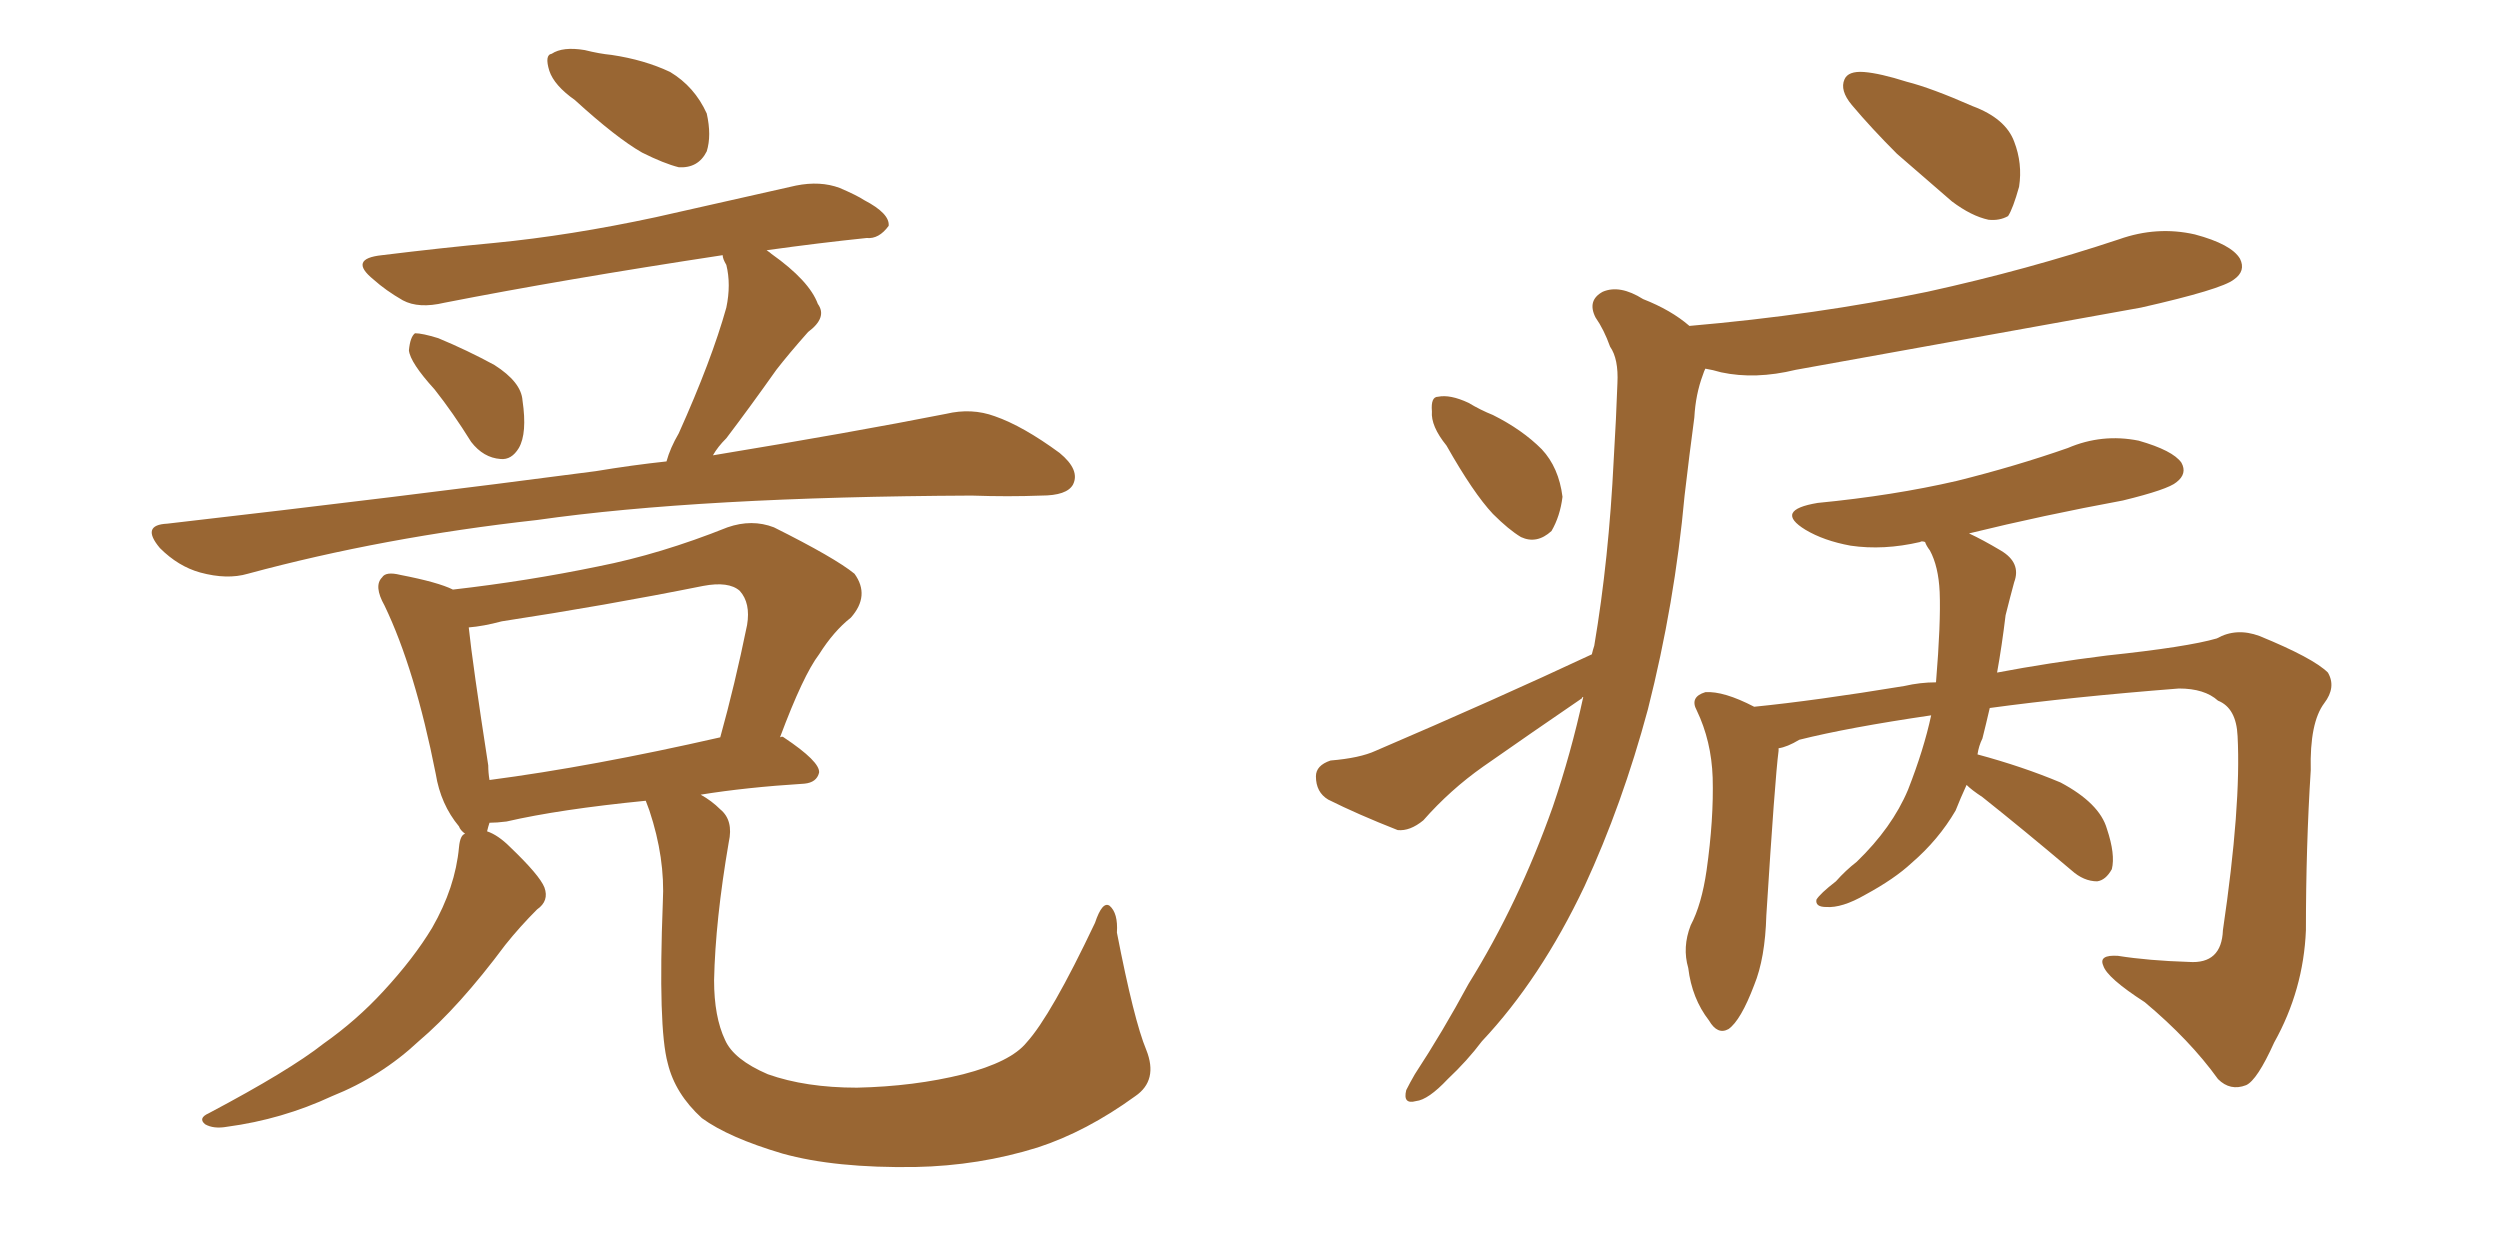 <svg xmlns="http://www.w3.org/2000/svg" xmlns:xlink="http://www.w3.org/1999/xlink" width="300" height="150"><path fill="#996633" padding="10" d="M68.99 12.01L68.99 12.01Q66.50 10.25 65.92 8.50L65.92 8.50Q65.33 6.59 66.21 6.45L66.21 6.45Q67.53 5.57 70.17 6.01L70.17 6.01Q71.92 6.45 73.39 6.59L73.39 6.59Q77.34 7.18 80.42 8.64L80.42 8.64Q83.35 10.40 84.81 13.62L84.81 13.62Q85.40 16.26 84.81 18.16L84.81 18.16Q83.79 20.21 81.45 20.07L81.45 20.07Q79.69 19.63 77.05 18.31L77.05 18.31Q73.97 16.55 68.99 12.01ZM52.15 46.73L52.15 46.73Q49.22 43.51 49.07 42.04L49.07 42.04Q49.22 40.43 49.80 39.99L49.80 39.99Q50.68 39.99 52.59 40.58L52.59 40.58Q56.10 42.04 59.33 43.80L59.33 43.80Q62.55 45.85 62.70 48.05L62.70 48.05Q63.28 52.00 62.26 53.76L62.26 53.76Q61.38 55.22 60.06 55.08L60.06 55.08Q58.01 54.93 56.54 53.03L56.54 53.03Q54.35 49.51 52.15 46.73ZM79.98 55.37L79.98 55.37Q80.42 53.76 81.45 52.00L81.45 52.00Q85.40 43.21 87.16 36.91L87.16 36.91Q87.74 34.13 87.16 31.79L87.16 31.79Q86.72 31.05 86.72 30.62L86.72 30.62Q67.53 33.54 53.32 36.33L53.32 36.33Q50.24 37.06 48.34 36.04L48.34 36.04Q46.29 34.86 44.82 33.54L44.82 33.54Q41.75 31.05 45.85 30.62L45.85 30.62Q53.03 29.74 59.33 29.15L59.33 29.15Q68.41 28.27 78.66 26.07L78.66 26.07Q87.16 24.17 95.51 22.27L95.51 22.27Q98.44 21.68 100.78 22.56L100.78 22.56Q102.83 23.44 103.71 24.02L103.71 24.02Q106.79 25.63 106.64 27.10L106.64 27.10Q105.47 28.71 104.00 28.56L104.00 28.56Q98.29 29.15 91.99 30.03L91.99 30.03Q92.43 30.32 92.58 30.47L92.58 30.47Q97.12 33.69 98.14 36.47L98.14 36.47Q99.32 38.09 96.97 39.84L96.97 39.84Q94.63 42.48 93.16 44.38L93.16 44.38Q89.94 48.93 87.16 52.59L87.16 52.59Q86.13 53.61 85.55 54.64L85.55 54.64Q102.39 51.86 113.53 49.66L113.53 49.66Q116.60 48.93 119.38 49.95L119.38 49.95Q122.75 51.12 127.15 54.35L127.15 54.35Q129.64 56.40 128.76 58.15L128.76 58.15Q128.03 59.47 124.95 59.47L124.95 59.47Q121.00 59.62 116.60 59.47L116.60 59.47Q83.94 59.62 64.45 62.40L64.45 62.40Q46.00 64.45 29.74 68.85L29.74 68.85Q27.25 69.58 24.02 68.70L24.02 68.70Q21.39 67.97 19.19 65.77L19.19 65.77Q16.85 62.99 20.07 62.84L20.07 62.84Q48.05 59.62 71.48 56.54L71.48 56.54Q75.88 55.81 79.98 55.37ZM137.55 125.98L137.55 125.98Q139.01 129.64 136.23 131.54L136.23 131.54Q130.37 135.79 124.51 137.70L124.51 137.70Q117.48 139.89 109.86 140.04L109.86 140.04Q100.20 140.19 93.90 138.43L93.90 138.43Q87.45 136.52 84.23 134.18L84.23 134.18Q81.01 131.25 80.13 127.59L80.13 127.59Q78.96 123.34 79.54 108.25L79.54 108.25Q79.83 102.98 77.93 97.27L77.93 97.27Q77.64 96.53 77.49 96.09L77.49 96.09Q67.09 97.12 60.79 98.58L60.79 98.58Q59.62 98.73 58.74 98.73L58.74 98.73Q58.59 99.17 58.45 99.76L58.45 99.76Q59.77 100.20 61.23 101.66L61.23 101.66Q64.75 105.03 65.33 106.49L65.33 106.49Q65.92 108.11 64.45 109.13L64.45 109.13Q62.40 111.18 60.64 113.38L60.64 113.38Q55.08 120.85 50.24 124.95L50.24 124.95Q45.70 129.20 39.84 131.54L39.84 131.54Q33.84 134.33 27.25 135.21L27.25 135.21Q25.63 135.50 24.61 134.91L24.61 134.91Q23.73 134.18 25.05 133.59L25.05 133.59Q34.72 128.47 38.82 125.24L38.82 125.24Q42.77 122.46 46.00 118.95L46.00 118.95Q49.66 114.99 51.86 111.33L51.86 111.33Q54.64 106.49 55.08 101.66L55.08 101.66Q55.22 100.20 55.81 100.05L55.81 100.05Q55.22 99.61 55.08 99.17L55.08 99.17Q52.88 96.53 52.29 92.87L52.29 92.87Q49.80 80.27 46.14 72.66L46.14 72.66Q44.82 70.31 45.85 69.29L45.85 69.29Q46.29 68.55 48.05 68.99L48.05 68.99Q52.59 69.87 54.35 70.75L54.35 70.75Q63.28 69.73 71.78 67.97L71.78 67.97Q79.25 66.50 87.30 63.28L87.30 63.28Q90.23 62.26 92.87 63.28L92.87 63.28Q100.20 66.94 102.54 68.85L102.54 68.85Q104.44 71.48 102.10 74.12L102.10 74.12Q100.05 75.73 98.29 78.52L98.29 78.52Q96.39 81.01 93.60 88.48L93.60 88.48Q93.90 88.33 94.04 88.48L94.04 88.48Q98.44 91.41 98.29 92.72L98.29 92.72Q98.00 93.90 96.53 94.04L96.53 94.04Q89.50 94.48 84.08 95.36L84.08 95.36Q85.40 96.09 86.43 97.12L86.43 97.12Q88.04 98.44 87.45 101.07L87.45 101.07Q85.84 110.45 85.69 117.63L85.69 117.63Q85.69 122.02 87.01 124.80L87.01 124.80Q88.04 127.15 92.14 128.91L92.14 128.91Q96.68 130.52 102.83 130.52L102.83 130.52Q109.72 130.37 115.58 128.91L115.58 128.91Q121.29 127.44 123.19 125.10L123.19 125.10Q126.12 121.88 131.40 110.74L131.40 110.74Q132.28 108.11 133.15 108.69L133.15 108.69Q134.18 109.57 134.03 111.91L134.03 111.91Q136.08 122.46 137.55 125.98ZM58.74 93.60L58.74 93.60L58.74 93.60Q71.04 91.99 86.43 88.48L86.43 88.48Q88.18 82.18 89.65 75L89.65 75Q90.09 72.36 88.77 70.90L88.77 70.90Q87.45 69.73 84.38 70.31L84.38 70.31Q72.66 72.66 60.21 74.56L60.21 74.56Q58.01 75.15 56.25 75.29L56.25 75.29Q56.69 79.54 58.59 91.85L58.59 91.85Q58.59 92.72 58.74 93.60ZM223.68 8.64L223.68 8.64Q225.59 8.79 228.81 9.81L228.81 9.81Q231.74 10.55 236.72 12.74L236.72 12.74Q240.67 14.21 241.70 16.99L241.70 16.99Q242.72 19.63 242.29 22.41L242.29 22.41Q241.55 25.05 240.97 25.93L240.97 25.93Q239.94 26.51 238.62 26.37L238.62 26.37Q236.57 25.93 234.23 24.17L234.23 24.17Q230.86 21.24 227.64 18.46L227.64 18.46Q224.56 15.38 222.22 12.60L222.22 12.60Q220.75 10.84 221.34 9.52L221.34 9.52Q221.78 8.50 223.68 8.64ZM235.99 94.19L235.99 94.19Q235.25 95.80 234.67 97.27L234.67 97.27Q232.62 100.78 229.39 103.56L229.39 103.56Q227.34 105.47 223.83 107.37L223.83 107.37Q221.04 108.98 219.14 108.84L219.14 108.84Q217.82 108.84 217.97 107.96L217.97 107.96Q218.41 107.23 220.31 105.76L220.31 105.76Q221.48 104.44 222.80 103.42L222.80 103.42Q227.05 99.32 228.96 94.78L228.96 94.78Q230.86 89.94 231.74 85.84L231.74 85.84Q221.78 87.30 215.92 88.77L215.92 88.77Q214.45 89.65 213.43 89.79L213.43 89.79Q213.43 89.94 213.43 90.09L213.43 90.09Q212.99 93.46 211.96 109.86L211.96 109.86Q211.82 114.99 210.50 118.21L210.50 118.21Q208.89 122.46 207.42 123.49L207.42 123.49Q206.10 124.22 205.08 122.46L205.08 122.46Q203.03 119.82 202.59 116.16L202.59 116.16Q201.86 113.67 202.88 111.04L202.88 111.04Q204.20 108.54 204.79 104.44L204.79 104.44Q205.66 98.29 205.52 93.31L205.52 93.31Q205.37 88.92 203.61 85.25L203.61 85.25Q202.73 83.64 204.64 83.06L204.64 83.06Q206.84 82.91 210.50 84.81L210.50 84.81Q217.82 84.08 228.52 82.32L228.52 82.32Q230.42 81.88 232.32 81.88L232.32 81.88Q232.91 74.71 232.76 71.04L232.76 71.04Q232.62 67.97 231.59 66.06L231.59 66.06Q231.15 65.48 231.01 65.04L231.01 65.04Q230.57 64.89 230.42 65.04L230.42 65.04Q226.03 66.06 222.07 65.48L222.07 65.48Q218.85 64.89 216.65 63.57L216.65 63.57Q212.84 61.23 218.12 60.35L218.12 60.35Q227.20 59.47 234.81 57.71L234.81 57.71Q241.85 55.96 248.14 53.76L248.14 53.76Q252.25 52.00 256.64 52.88L256.64 52.88Q260.74 54.05 261.77 55.52L261.77 55.52Q262.50 56.84 261.18 57.86L261.18 57.86Q260.16 58.74 254.74 60.06L254.74 60.06Q245.21 61.82 236.28 64.01L236.28 64.01Q237.89 64.75 240.09 66.06L240.09 66.06Q242.58 67.53 241.70 69.87L241.70 69.87Q241.26 71.48 240.67 73.83L240.67 73.83Q240.23 77.49 239.65 80.71L239.65 80.71Q245.80 79.54 252.83 78.66L252.83 78.66Q262.50 77.64 266.02 76.61L266.02 76.61Q268.36 75.29 271.14 76.32L271.14 76.32Q277.59 78.96 279.35 80.71L279.35 80.71Q280.37 82.47 278.91 84.38L278.91 84.38Q277.15 86.72 277.29 92.43L277.29 92.43Q276.71 101.51 276.71 111.62L276.71 111.62Q276.42 118.80 272.90 125.10L272.90 125.10Q270.85 129.64 269.53 130.22L269.53 130.22Q267.63 130.96 266.16 129.49L266.16 129.49Q262.79 124.80 257.37 120.26L257.37 120.26Q252.83 117.33 252.39 115.87L252.39 115.87Q251.81 114.55 254.15 114.70L254.15 114.70Q257.81 115.28 262.65 115.43L262.65 115.43Q266.60 115.72 266.75 111.62L266.75 111.62Q268.95 96.68 268.51 88.33L268.51 88.33Q268.36 84.96 266.16 84.08L266.16 84.08Q264.55 82.62 261.47 82.62L261.47 82.62Q248.44 83.64 238.77 84.96L238.77 84.96Q238.33 86.87 237.89 88.62L237.89 88.62Q237.45 89.50 237.30 90.53L237.30 90.53Q242.72 91.99 247.27 93.90L247.27 93.90Q251.95 96.39 252.83 99.46L252.83 99.46Q253.86 102.54 253.42 104.30L253.42 104.30Q252.69 105.62 251.66 105.76L251.66 105.76Q250.05 105.76 248.58 104.44L248.58 104.44Q242.87 99.61 237.89 95.65L237.89 95.65Q236.57 94.78 235.99 94.19ZM173.58 53.47L173.58 53.47Q171.68 51.12 171.83 49.37L171.83 49.37Q171.68 47.61 172.56 47.61L172.56 47.61Q174.02 47.31 176.22 48.34L176.22 48.34Q177.69 49.22 179.15 49.80L179.15 49.80Q182.67 51.56 185.01 53.91L185.01 53.91Q187.06 56.10 187.50 59.62L187.50 59.62Q187.21 61.96 186.18 63.72L186.18 63.72Q184.42 65.33 182.52 64.45L182.52 64.45Q181.05 63.57 179.15 61.67L179.15 61.67Q176.81 59.18 173.58 53.47ZM191.02 78.52L191.02 78.52L191.02 78.52Q191.16 77.93 191.31 77.49L191.31 77.49Q193.07 67.09 193.65 55.08L193.65 55.08Q193.95 50.10 194.09 46.00L194.09 46.00Q194.24 43.07 193.21 41.60L193.21 41.60Q192.48 39.55 191.46 38.09L191.46 38.09Q190.43 36.04 192.33 35.01L192.33 35.01Q194.38 34.13 197.17 35.89L197.17 35.89Q200.54 37.21 202.73 39.11L202.73 39.11Q217.97 37.79 231.30 35.01L231.30 35.01Q243.31 32.37 254.30 28.71L254.30 28.71Q258.84 27.10 263.38 28.13L263.38 28.13Q267.77 29.30 268.80 31.05L268.80 31.05Q269.53 32.52 268.07 33.54L268.07 33.54Q266.60 34.72 256.93 36.91L256.93 36.91Q235.84 40.72 215.48 44.38L215.48 44.38Q210.64 45.56 206.54 44.68L206.54 44.68Q205.52 44.38 204.64 44.24L204.64 44.24Q204.49 44.53 204.35 44.97L204.35 44.97Q203.47 47.31 203.32 50.10L203.32 50.10Q202.73 54.49 202.15 59.47L202.15 59.47Q200.98 72.36 197.75 85.11L197.75 85.11Q194.68 96.53 190.14 106.35L190.14 106.35Q184.86 117.48 177.83 124.95L177.83 124.95Q176.07 127.29 173.73 129.49L173.73 129.49Q171.39 131.98 169.92 132.13L169.92 132.13Q168.31 132.57 168.75 130.81L168.75 130.81Q169.19 129.93 169.78 128.91L169.78 128.91Q173.14 123.78 176.22 118.07L176.22 118.07Q182.23 108.40 186.33 96.83L186.33 96.83Q188.53 90.38 189.99 83.64L189.99 83.64Q189.84 83.64 189.84 83.79L189.84 83.79Q183.84 87.89 177.98 91.99L177.98 91.99Q174.02 94.78 170.80 98.44L170.80 98.44Q169.19 99.76 167.72 99.61L167.72 99.61Q162.89 97.71 159.38 95.95L159.38 95.95Q157.91 95.07 157.91 93.16L157.91 93.16Q157.91 91.85 159.67 91.26L159.67 91.26Q163.18 90.97 165.09 90.09L165.09 90.09Q179.44 83.94 191.02 78.52Z"/></svg>